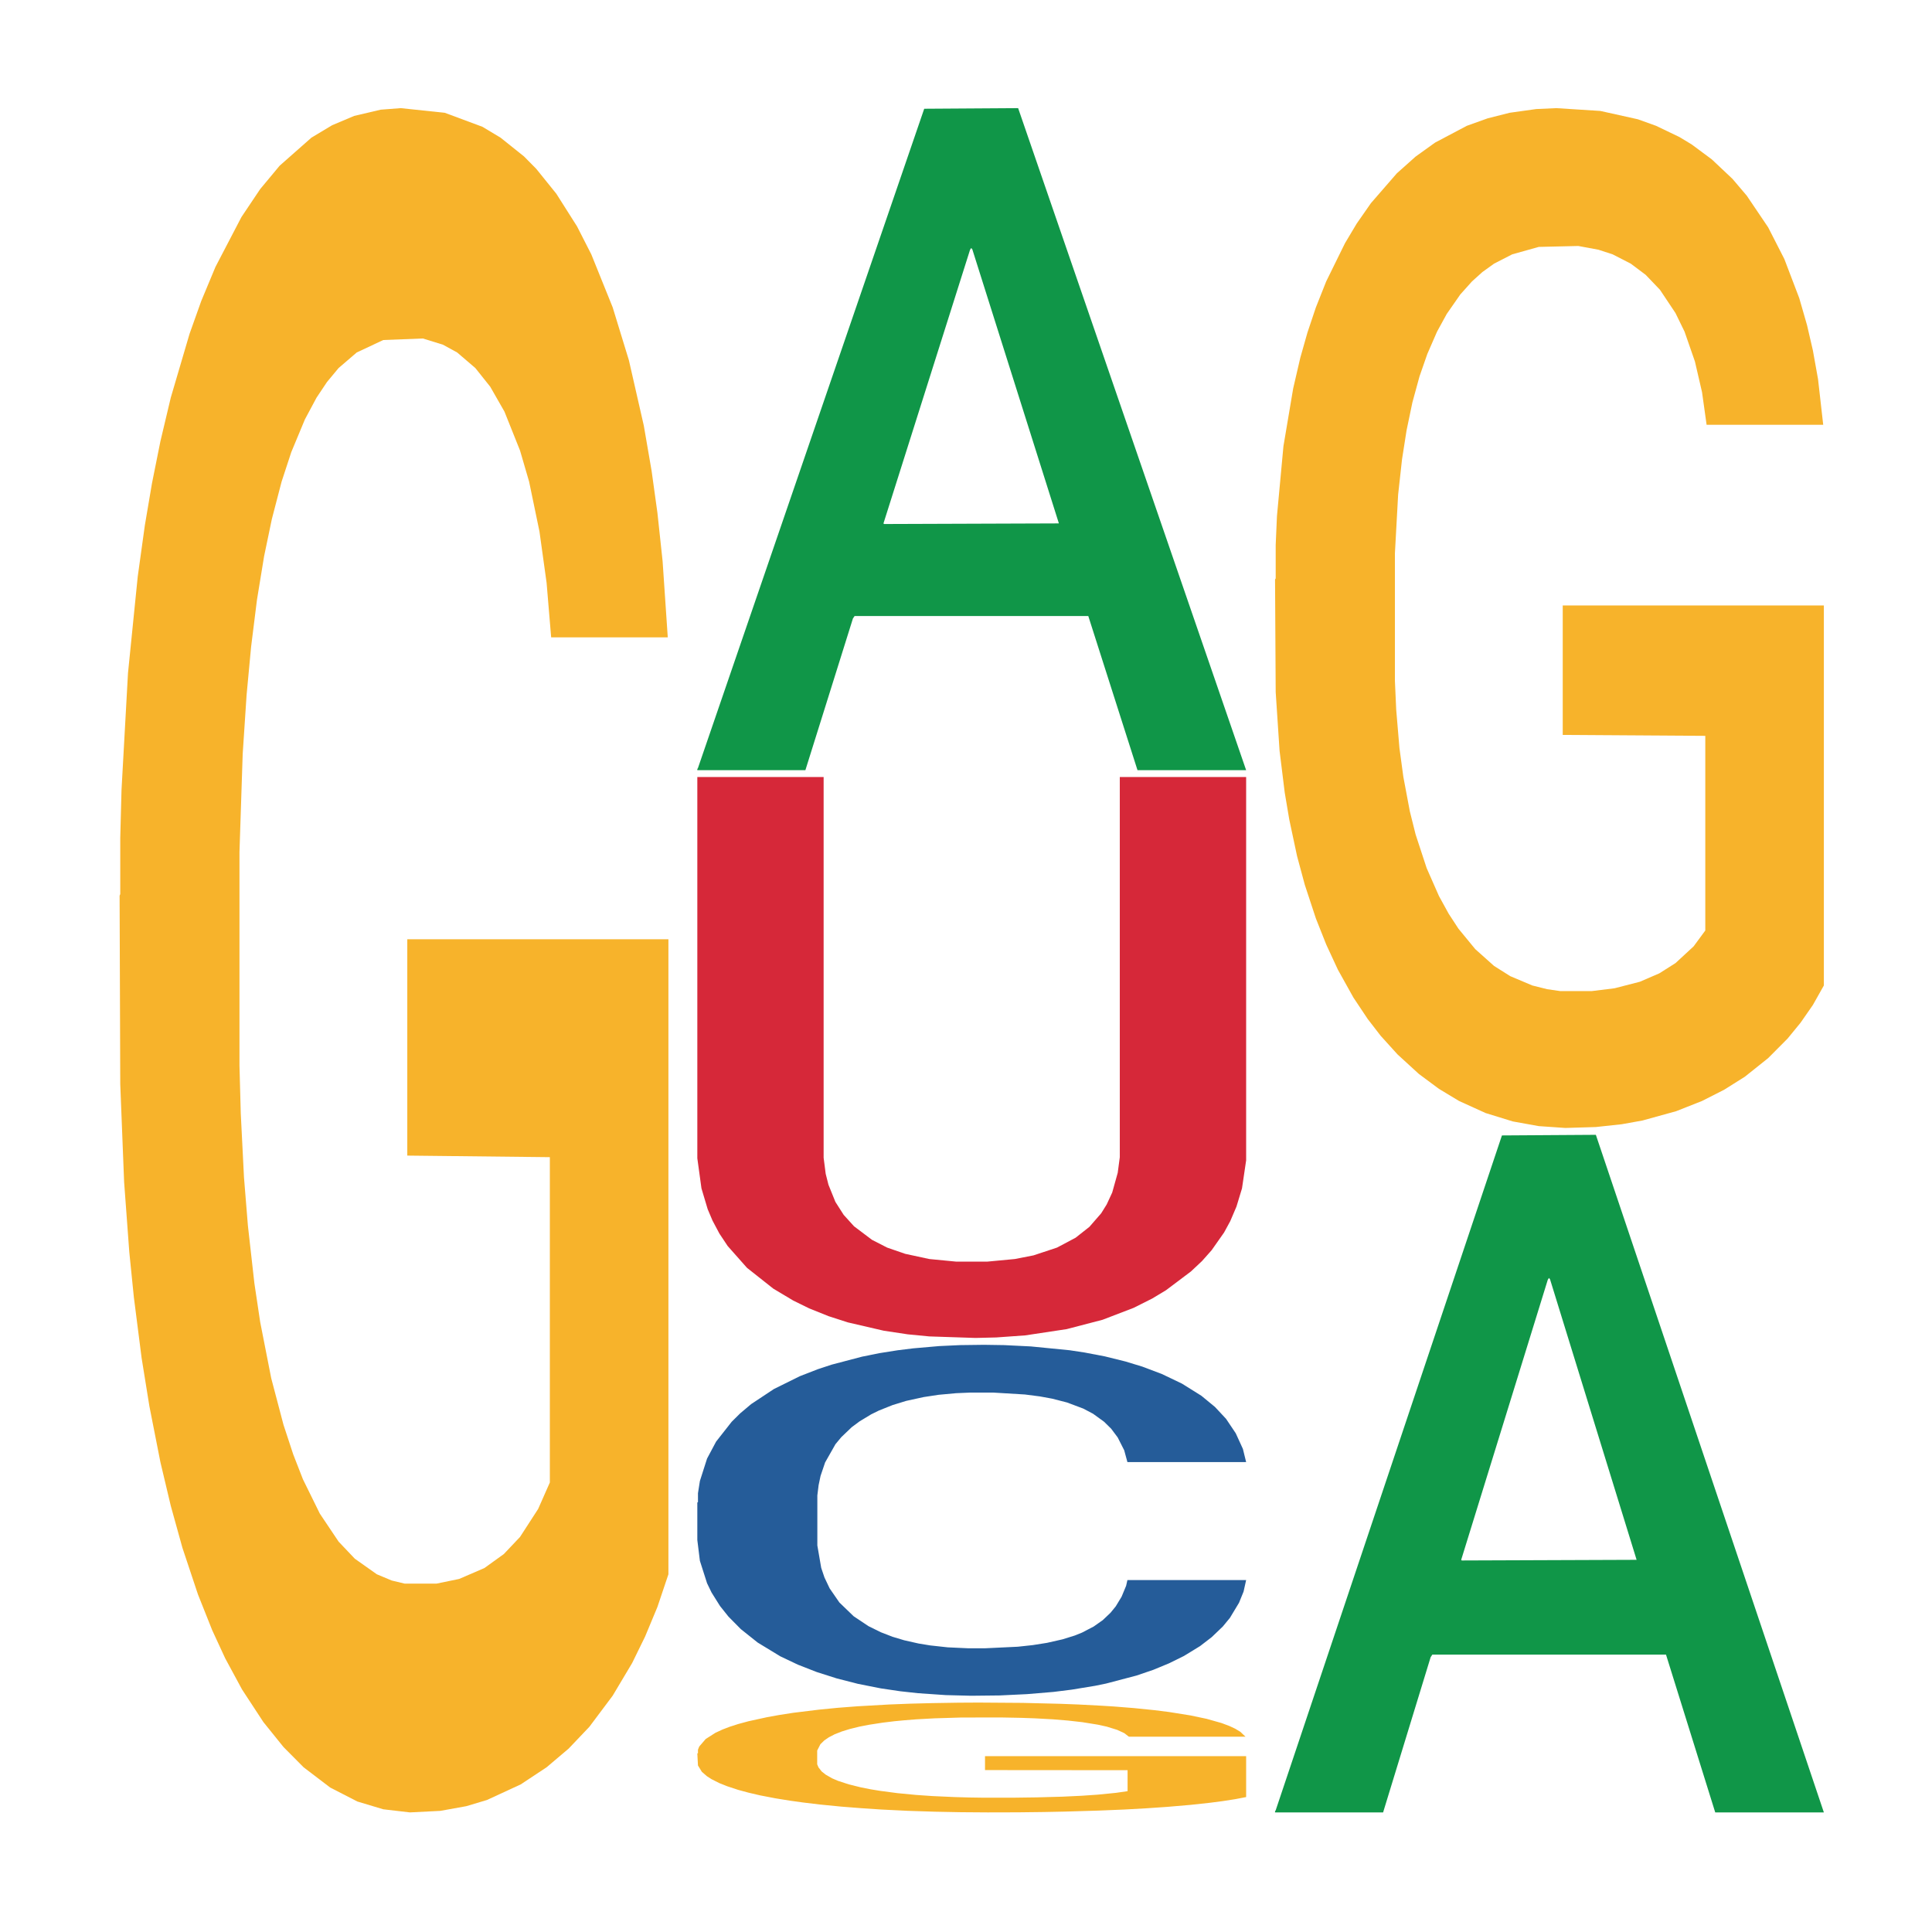 <?xml version='1.0' encoding='UTF-8' ?>
<svg xmlns='http://www.w3.org/2000/svg' xmlns:xlink='http://www.w3.org/1999/xlink' class='svglite' width='504.00pt' height='504.00pt' viewBox='0 0 504.00 504.00'>
<defs>
  <style type='text/css'><![CDATA[
    .svglite line, .svglite polyline, .svglite polygon, .svglite path, .svglite rect, .svglite circle {
      fill: none;
      stroke: #000000;
      stroke-linecap: round;
      stroke-linejoin: round;
      stroke-miterlimit: 10.00;
    }
    .svglite text {
      white-space: pre;
    }
  ]]></style>
</defs>
<rect width='100%' height='100%' style='stroke: none; fill: none;'/>
<defs>
  <clipPath id='cpMC4wMHw1MDQuMDB8MC4wMHw1MDQuMDA='>
    <rect x='0.00' y='0.00' width='504.00' height='504.00' />
  </clipPath>
</defs>
<g clip-path='url(#cpMC4wMHw1MDQuMDB8MC4wMHw1MDQuMDA=)'>
</g>
<defs>
  <clipPath id='cpOC45N3w0OTguMDJ8NS45OHw0OTUuMDM='>
    <rect x='8.97' y='5.98' width='489.06' height='489.06' />
  </clipPath>
</defs>
<g clip-path='url(#cpOC45N3w0OTguMDJ8NS45OHw0OTUuMDM=)'>
<polygon points='31.20,233.66 31.37,233.25 31.37,218.63 31.70,206.05 33.39,175.59 35.93,150.42 37.79,137.02 39.65,126.06 41.85,115.10 44.55,103.73 49.45,87.08 52.49,78.55 56.21,69.62 62.98,56.63 67.88,49.32 72.95,43.23 81.23,35.92 86.64,32.67 92.39,30.24 99.32,28.61 104.56,28.21 116.05,29.43 125.86,33.08 130.59,35.92 136.68,40.79 139.89,44.04 145.13,50.54 150.54,59.07 154.26,66.37 159.83,80.18 164.06,93.98 167.95,111.04 169.98,122.81 171.50,133.77 172.85,146.36 174.20,166.26 143.78,166.26 142.59,152.04 140.73,138.65 138.03,125.65 135.66,117.53 131.60,107.38 127.89,100.89 124.00,96.01 119.26,91.95 115.55,89.92 110.31,88.30 99.99,88.70 93.06,91.95 88.33,96.01 85.29,99.67 82.58,103.73 79.54,109.41 75.99,117.94 73.46,125.65 70.92,135.40 68.89,145.14 67.03,156.51 65.51,168.69 64.33,181.28 63.31,196.71 62.47,222.29 62.47,277.91 62.81,290.50 63.65,307.15 64.67,319.73 66.36,334.76 67.88,344.91 70.75,359.52 73.96,371.70 76.50,379.42 79.03,385.91 83.43,394.85 88.33,402.16 92.56,406.62 98.30,410.68 102.19,412.31 105.57,413.12 113.86,413.12 119.77,411.90 126.36,409.06 131.44,405.40 135.66,400.94 140.39,393.63 143.44,386.73 143.44,301.87 106.25,301.46 106.25,245.02 174.37,245.02 174.37,410.68 171.50,419.21 168.29,426.92 164.91,433.83 159.83,442.35 153.75,450.47 148.34,456.16 142.59,461.03 135.83,465.50 127.04,469.56 121.63,471.18 114.87,472.40 106.93,472.80 99.99,471.99 93.23,469.96 86.13,466.31 79.20,461.03 73.96,455.75 68.72,449.25 63.14,440.73 58.75,432.61 55.37,425.30 51.65,415.96 47.59,403.78 44.55,392.82 41.85,381.45 38.97,366.83 36.94,354.24 34.92,338.41 33.73,326.64 32.38,308.36 31.37,282.78 31.20,233.66 ' style='stroke-width: 1.07; stroke: none; fill: #F7B32B;' />
<polygon points='181.91,200.59 182.05,200.43 241.10,28.37 265.60,28.21 325.08,200.92 296.74,200.92 283.90,160.70 222.94,160.70 222.50,161.35 210.10,200.92 181.91,200.92 181.91,200.59 230.62,136.70 276.23,136.54 253.64,65.02 253.35,64.70 253.05,65.18 230.47,136.54 230.62,136.70 181.91,200.59 ' style='stroke-width: 1.07; stroke: none; fill: #109648;' />
<polygon points='181.91,391.95 182.08,391.87 182.08,389.53 182.58,386.35 184.45,380.50 186.81,376.07 190.88,370.89 193.08,368.71 195.95,366.29 201.88,362.36 208.65,359.01 213.39,357.17 216.94,356.00 224.89,353.91 229.46,352.99 234.20,352.24 238.26,351.74 245.03,351.15 250.45,350.90 256.71,350.82 261.96,350.90 268.90,351.24 279.05,352.24 282.94,352.83 288.19,353.83 293.60,355.17 298.00,356.51 303.08,358.43 308.33,360.94 313.40,364.11 316.96,367.04 319.84,370.13 322.37,373.90 324.24,377.99 325.08,381.42 294.11,381.42 293.27,378.33 291.57,374.98 289.88,372.72 288.02,370.89 285.14,368.80 282.60,367.46 278.37,365.87 274.48,364.87 271.26,364.28 267.37,363.78 259.08,363.28 253.16,363.28 249.43,363.44 244.86,363.86 240.97,364.45 236.40,365.45 232.85,366.54 229.29,367.96 227.26,368.96 224.22,370.80 222.19,372.31 219.48,374.90 217.95,376.74 215.25,381.50 214.06,385.01 213.55,387.44 213.22,390.11 213.22,403.16 214.23,409.01 215.08,411.52 216.43,414.36 218.97,418.04 222.69,421.63 226.59,424.23 229.80,425.81 232.85,426.99 235.89,427.90 239.62,428.74 242.66,429.24 247.23,429.74 252.65,429.99 256.88,429.99 265.51,429.58 269.40,429.16 273.13,428.57 277.19,427.65 280.40,426.65 282.26,425.90 285.31,424.31 287.68,422.64 289.71,420.71 291.07,419.04 292.59,416.53 293.77,413.69 294.11,412.19 325.08,412.19 324.41,415.20 323.22,418.12 320.85,422.05 318.99,424.31 316.11,427.07 313.07,429.41 308.84,432.00 304.94,433.92 300.88,435.60 296.48,437.10 288.53,439.19 285.65,439.78 279.56,440.78 274.82,441.37 267.88,441.95 260.77,442.29 253.33,442.37 246.72,442.20 239.45,441.70 234.88,441.20 229.80,440.45 223.88,439.28 218.29,437.85 213.05,436.18 208.14,434.26 203.57,432.09 197.65,428.49 193.25,424.98 190.03,421.72 187.83,418.96 185.63,415.45 184.45,413.02 182.58,407.17 181.91,401.74 181.91,391.95 ' style='stroke-width: 1.07; stroke: none; fill: #255C99;' />
<polygon points='181.91,457.39 182.08,457.37 182.08,456.43 182.41,455.61 184.10,453.65 186.64,452.03 188.50,451.17 190.36,450.46 192.56,449.75 195.26,449.02 200.16,447.95 203.21,447.40 206.92,446.82 213.69,445.99 218.59,445.51 223.66,445.12 231.94,444.65 237.35,444.44 243.10,444.29 250.03,444.18 255.27,444.15 266.76,444.23 276.57,444.47 281.30,444.65 287.39,444.97 290.60,445.17 295.84,445.59 301.25,446.14 304.97,446.61 310.54,447.50 314.77,448.39 318.66,449.49 320.69,450.25 322.21,450.96 323.56,451.77 324.91,453.05 294.49,453.05 293.30,452.13 291.44,451.27 288.74,450.43 286.37,449.91 282.32,449.26 278.60,448.84 274.71,448.52 269.98,448.26 266.26,448.13 261.02,448.03 250.71,448.05 243.77,448.26 239.04,448.52 236.00,448.76 233.29,449.02 230.25,449.39 226.70,449.94 224.17,450.43 221.63,451.06 219.60,451.69 217.74,452.42 216.22,453.21 215.04,454.02 214.02,455.01 213.18,456.66 213.18,460.25 213.52,461.06 214.36,462.13 215.38,462.94 217.07,463.91 218.59,464.56 221.46,465.50 224.67,466.29 227.21,466.79 229.74,467.20 234.14,467.78 239.04,468.25 243.27,468.54 249.01,468.80 252.90,468.91 256.28,468.96 264.57,468.96 270.48,468.88 277.08,468.70 282.15,468.46 286.37,468.17 291.11,467.70 294.15,467.26 294.15,461.79 256.96,461.76 256.96,458.13 325.08,458.13 325.08,468.80 322.21,469.35 319.00,469.85 315.62,470.29 310.54,470.84 304.46,471.36 299.05,471.73 293.30,472.05 286.54,472.33 277.75,472.59 272.34,472.70 265.58,472.78 257.64,472.80 250.71,472.75 243.94,472.62 236.84,472.39 229.91,472.05 224.67,471.70 219.43,471.29 213.86,470.74 209.46,470.21 206.08,469.74 202.36,469.14 198.30,468.36 195.26,467.65 192.56,466.92 189.68,465.97 187.65,465.16 185.63,464.14 184.44,463.38 183.09,462.21 182.08,460.56 181.91,457.39 ' style='stroke-width: 1.07; stroke: none; fill: #F7B32B;' />
<polygon points='181.91,202.70 214.86,202.70 214.86,302.02 215.40,306.22 216.12,309.06 217.93,313.54 220.09,316.92 222.79,319.90 227.47,323.43 231.43,325.46 236.12,327.08 242.42,328.44 249.44,329.12 257.55,329.12 264.75,328.44 269.61,327.49 275.74,325.46 280.60,322.88 284.20,320.04 287.26,316.52 288.70,314.21 290.14,311.10 291.58,305.95 292.12,301.88 292.12,202.70 325.08,202.70 325.08,302.70 324.00,310.01 322.56,314.75 320.94,318.55 319.32,321.53 316.08,326.14 313.56,328.98 310.67,331.69 304.19,336.57 300.59,338.74 295.73,341.18 287.62,344.29 278.26,346.73 267.45,348.36 259.89,348.90 254.48,349.03 242.42,348.63 236.84,348.09 230.53,347.14 221.17,344.97 216.12,343.34 211.08,341.31 206.94,339.28 201.72,336.16 194.87,330.74 189.83,325.05 187.67,321.80 185.87,318.41 184.61,315.43 182.99,310.01 181.91,302.15 181.91,202.84 181.91,202.70 ' style='stroke-width: 1.07; stroke: none; fill: #D62839;' />
<polygon points='332.62,472.47 332.77,472.31 391.81,296.20 416.31,296.04 475.79,472.80 447.45,472.80 434.61,431.64 373.65,431.64 373.21,432.31 360.81,472.80 332.62,472.80 332.62,472.47 381.33,407.08 426.94,406.91 404.35,333.71 404.06,333.38 403.76,333.88 381.18,406.91 381.33,407.08 332.62,472.47 ' style='stroke-width: 1.07; stroke: none; fill: #109648;' />
<polygon points='332.62,151.15 332.79,150.90 332.79,142.16 333.12,134.62 334.81,116.40 337.35,101.34 339.21,93.32 341.07,86.76 343.27,80.20 345.97,73.40 350.87,63.44 353.92,58.33 357.64,52.99 364.40,45.21 369.30,40.84 374.37,37.20 382.65,32.82 388.06,30.88 393.81,29.42 400.74,28.45 405.98,28.21 417.47,28.94 427.28,31.12 432.01,32.82 438.10,35.74 441.31,37.68 446.55,41.57 451.96,46.67 455.68,51.05 461.26,59.31 465.48,67.57 469.37,77.77 471.40,84.82 472.92,91.38 474.27,98.91 475.62,110.81 445.20,110.81 444.01,102.31 442.15,94.29 439.45,86.52 437.08,81.66 433.03,75.59 429.31,71.70 425.42,68.78 420.69,66.35 416.97,65.14 411.73,64.17 401.42,64.41 394.49,66.35 389.75,68.78 386.71,70.97 384.01,73.40 380.96,76.80 377.41,81.90 374.88,86.52 372.34,92.35 370.31,98.18 368.45,104.98 366.93,112.27 365.75,119.80 364.73,129.04 363.89,144.34 363.89,177.63 364.23,185.16 365.07,195.12 366.09,202.65 367.78,211.64 369.30,217.72 372.17,226.46 375.38,233.75 377.92,238.37 380.46,242.26 384.85,247.60 389.75,251.98 393.98,254.65 399.73,257.08 403.61,258.05 406.99,258.54 415.28,258.54 421.19,257.81 427.79,256.11 432.86,253.92 437.08,251.25 441.82,246.87 444.86,242.74 444.86,191.96 407.67,191.72 407.67,157.95 475.79,157.95 475.79,257.08 472.92,262.18 469.71,266.80 466.33,270.93 461.26,276.03 455.17,280.89 449.76,284.29 444.01,287.21 437.25,289.88 428.46,292.31 423.05,293.28 416.29,294.01 408.35,294.25 401.42,293.77 394.65,292.55 387.55,290.36 380.62,287.21 375.38,284.05 370.14,280.16 364.57,275.06 360.17,270.20 356.79,265.82 353.07,260.24 349.01,252.95 345.97,246.39 343.27,239.58 340.39,230.84 338.36,223.31 336.34,213.83 335.15,206.78 333.80,195.85 332.79,180.54 332.62,151.15 ' style='stroke-width: 1.07; stroke: none; fill: #F7B32B;' />
</g>
<g clip-path='url(#cpMC4wMHw1MDQuMDB8MC4wMHw1MDQuMDA=)'>
</g>
</svg>
